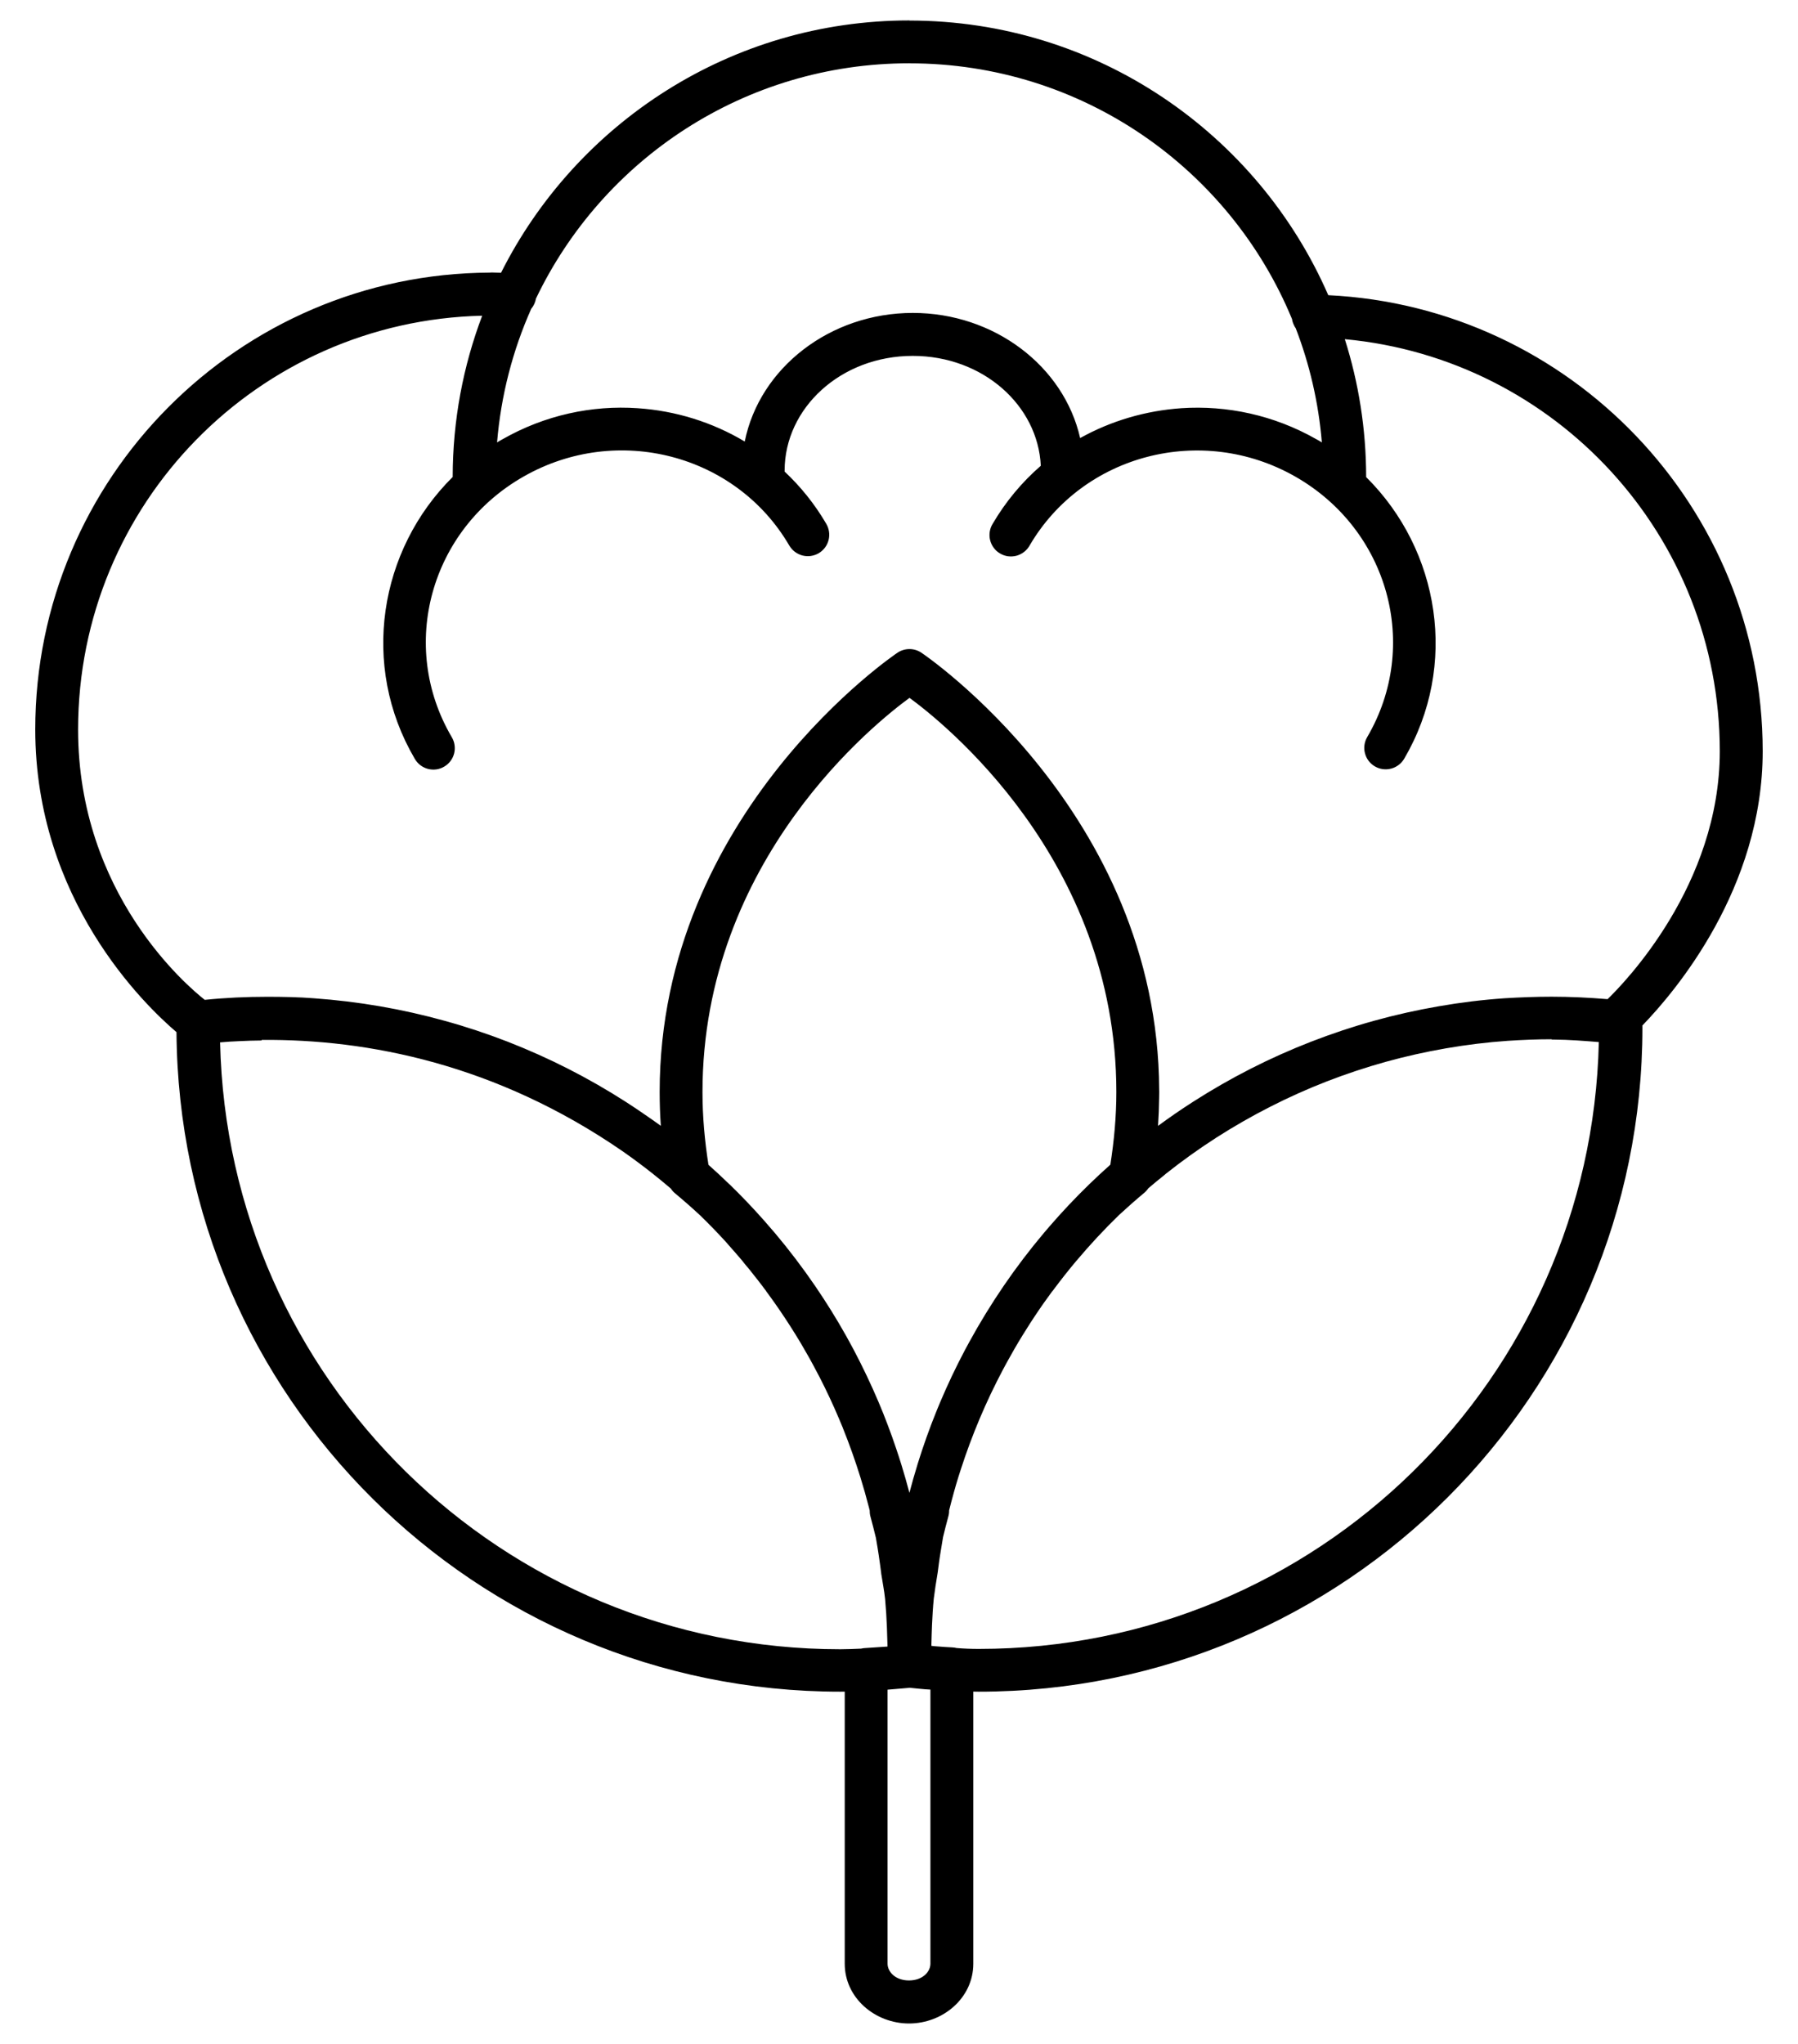 <svg width="44" height="50" viewBox="0 0 44 50" fill="none" xmlns="http://www.w3.org/2000/svg">
<path d="M22.255 0.5C17.886 0.5 14.099 3.015 12.261 6.673C12.192 6.67 12.122 6.668 12.052 6.666C12.051 6.666 12.05 6.666 12.048 6.666C12.048 6.666 12.048 6.666 12.047 6.666C12.045 6.666 12.042 6.666 12.04 6.666C12.038 6.666 12.036 6.666 12.034 6.666C12.033 6.666 12.032 6.666 12.03 6.666C12.017 6.666 12.004 6.667 11.991 6.668C11.987 6.668 11.984 6.669 11.98 6.669C5.841 6.699 0.863 11.697 0.863 17.843C0.863 22.001 3.532 24.579 4.319 25.249C4.379 34.164 11.634 41.383 20.563 41.383C20.563 41.383 20.564 41.383 20.564 41.383C20.601 41.383 20.636 41.382 20.672 41.382V48.039C20.672 48.873 21.413 49.5 22.245 49.5C23.078 49.5 23.818 48.873 23.818 48.039V41.381C23.861 41.382 23.904 41.383 23.947 41.383C23.948 41.383 23.948 41.383 23.949 41.383C32.914 41.383 40.193 34.104 40.193 25.139C40.193 25.134 40.193 25.128 40.193 25.123C40.193 25.108 40.192 25.093 40.192 25.086C40.995 24.257 43.136 21.735 43.136 18.377C43.133 12.406 38.429 7.508 32.505 7.221C30.781 3.269 26.838 0.503 22.256 0.503L22.255 0.5ZM22.255 1.549C26.484 1.549 30.101 4.132 31.619 7.808C31.62 7.811 31.62 7.813 31.62 7.816C31.621 7.821 31.622 7.826 31.622 7.831C31.625 7.841 31.627 7.851 31.63 7.861C31.632 7.869 31.634 7.876 31.636 7.884C31.639 7.891 31.642 7.899 31.645 7.906C31.648 7.914 31.651 7.921 31.654 7.929C31.659 7.939 31.663 7.949 31.668 7.959C31.671 7.967 31.675 7.974 31.679 7.982C31.683 7.99 31.688 7.997 31.692 8.005C31.697 8.012 31.702 8.02 31.707 8.027C31.708 8.027 31.708 8.028 31.708 8.028C32.047 8.907 32.267 9.845 32.348 10.823C32.304 10.793 32.259 10.77 32.214 10.745C31.174 10.153 30.024 9.912 28.91 9.986C28.04 10.046 27.192 10.293 26.433 10.716C26.033 8.955 24.328 7.655 22.338 7.655C20.316 7.655 18.589 8.996 18.225 10.801C17.43 10.326 16.528 10.047 15.602 9.986C14.488 9.91 13.338 10.152 12.298 10.745C12.253 10.767 12.208 10.797 12.164 10.823C12.26 9.667 12.549 8.567 13 7.554C13.06 7.483 13.1 7.396 13.116 7.304C14.746 3.897 18.223 1.548 22.256 1.548L22.255 1.549ZM11.802 7.718C11.336 8.946 11.079 10.278 11.078 11.668C9.273 13.457 8.814 16.281 10.147 18.557C10.181 18.618 10.227 18.671 10.282 18.715C10.337 18.758 10.4 18.789 10.467 18.808C10.534 18.826 10.605 18.831 10.674 18.822C10.743 18.813 10.81 18.79 10.87 18.754C10.931 18.719 10.983 18.672 11.025 18.616C11.067 18.56 11.097 18.497 11.114 18.429C11.131 18.361 11.134 18.29 11.123 18.221C11.113 18.152 11.088 18.086 11.052 18.027C9.747 15.799 10.527 12.958 12.816 11.656C15.104 10.353 18.008 11.112 19.312 13.34C19.347 13.4 19.393 13.453 19.448 13.496C19.503 13.538 19.566 13.569 19.633 13.588C19.7 13.605 19.77 13.61 19.838 13.601C19.907 13.591 19.974 13.569 20.034 13.534C20.094 13.498 20.146 13.452 20.188 13.396C20.23 13.341 20.26 13.277 20.277 13.21C20.294 13.143 20.298 13.073 20.287 13.004C20.277 12.935 20.253 12.869 20.218 12.81C19.935 12.327 19.591 11.902 19.201 11.536C19.201 11.528 19.201 11.521 19.201 11.513C19.201 9.985 20.574 8.706 22.337 8.706C24.055 8.706 25.401 9.919 25.47 11.394C25.014 11.79 24.614 12.264 24.293 12.812C24.256 12.871 24.232 12.937 24.221 13.006C24.21 13.076 24.213 13.146 24.23 13.214C24.247 13.282 24.277 13.346 24.319 13.402C24.36 13.458 24.413 13.505 24.474 13.54C24.534 13.576 24.601 13.599 24.67 13.608C24.74 13.617 24.81 13.612 24.878 13.594C24.945 13.575 25.008 13.543 25.063 13.5C25.118 13.457 25.164 13.403 25.198 13.342C26.502 11.114 29.406 10.355 31.695 11.657C33.983 12.96 34.764 15.801 33.459 18.029C33.424 18.088 33.401 18.154 33.391 18.222C33.381 18.291 33.385 18.36 33.403 18.427C33.42 18.494 33.45 18.557 33.492 18.612C33.533 18.667 33.586 18.713 33.645 18.748C33.705 18.783 33.771 18.806 33.839 18.815C33.907 18.824 33.977 18.82 34.044 18.802C34.111 18.785 34.173 18.754 34.228 18.712C34.283 18.671 34.329 18.618 34.364 18.559C35.697 16.283 35.237 13.459 33.432 11.671C33.431 10.495 33.248 9.362 32.91 8.297C38.07 8.777 42.084 13.108 42.086 18.376C42.086 21.655 39.745 24.05 39.34 24.442C38.885 24.404 38.428 24.382 37.97 24.382H37.97C37.587 24.382 37.203 24.397 36.821 24.42C36.281 24.457 35.743 24.523 35.21 24.616C34.676 24.708 34.147 24.826 33.625 24.971C33.104 25.115 32.589 25.287 32.084 25.483C31.58 25.679 31.085 25.9 30.602 26.146C30.12 26.392 29.649 26.662 29.194 26.954C28.902 27.141 28.617 27.337 28.339 27.542C28.354 27.315 28.363 27.085 28.366 26.855C28.368 26.81 28.368 26.759 28.368 26.711C28.368 26.696 28.368 26.681 28.367 26.666C28.34 19.843 22.548 15.967 22.548 15.967C22.46 15.908 22.357 15.877 22.251 15.878C22.148 15.879 22.048 15.91 21.963 15.967C21.963 15.967 16.143 19.86 16.143 26.713C16.143 26.991 16.152 27.267 16.172 27.541C16.061 27.461 15.95 27.382 15.839 27.306C15.667 27.186 15.493 27.069 15.317 26.956H15.317C14.861 26.663 14.391 26.394 13.909 26.148C13.426 25.902 12.931 25.681 12.427 25.484C11.922 25.288 11.408 25.117 10.886 24.973C10.364 24.828 9.835 24.709 9.301 24.617C8.768 24.525 8.23 24.46 7.689 24.421C7.307 24.391 6.924 24.384 6.54 24.384V24.384C6.03 24.384 5.519 24.407 5.011 24.459C4.6 24.136 1.911 21.878 1.911 17.848C1.911 12.327 6.313 7.848 11.803 7.723L11.802 7.718ZM22.255 17.07C23.035 17.64 27.319 21.004 27.319 26.714C27.319 27.318 27.263 27.91 27.172 28.491C26.996 28.648 26.822 28.809 26.653 28.973C26.313 29.303 25.988 29.648 25.678 30.007C25.633 30.059 25.59 30.109 25.546 30.161C25.197 30.575 24.869 31.007 24.563 31.454C24.258 31.901 23.974 32.363 23.715 32.838C23.682 32.898 23.65 32.957 23.618 33.017C23.396 33.435 23.193 33.863 23.008 34.3C23.008 34.3 23.008 34.3 23.008 34.3C22.982 34.36 22.956 34.425 22.93 34.488C22.751 34.926 22.592 35.373 22.452 35.825H22.452C22.451 35.829 22.45 35.833 22.448 35.841C22.379 36.065 22.314 36.291 22.255 36.519C22.195 36.288 22.129 36.058 22.058 35.829C22.018 35.7 21.977 35.572 21.933 35.443C21.933 35.443 21.933 35.443 21.933 35.443C21.869 35.25 21.8 35.059 21.728 34.869C21.728 34.869 21.728 34.869 21.728 34.869C21.657 34.679 21.581 34.49 21.502 34.303C21.502 34.303 21.502 34.303 21.502 34.303C21.317 33.867 21.113 33.439 20.892 33.02C20.891 33.02 20.892 33.02 20.892 33.02C20.86 32.96 20.827 32.901 20.795 32.841C20.763 32.781 20.73 32.723 20.697 32.663C20.465 32.25 20.214 31.848 19.947 31.457C19.641 31.01 19.313 30.578 18.964 30.164C18.877 30.061 18.788 29.959 18.698 29.857C18.429 29.553 18.149 29.259 17.857 28.976C17.854 28.973 17.851 28.971 17.848 28.968C17.848 28.968 17.847 28.968 17.847 28.968C17.68 28.806 17.51 28.648 17.337 28.494C17.246 27.913 17.191 27.321 17.191 26.717C17.191 21.008 21.475 17.644 22.254 17.074L22.255 17.07ZM37.971 25.431C37.99 25.431 38.009 25.431 38.028 25.431C38.394 25.433 38.76 25.462 39.126 25.492C38.939 33.726 32.229 40.337 23.95 40.337C23.769 40.337 23.588 40.33 23.408 40.315C23.375 40.307 23.341 40.301 23.308 40.3C23.19 40.296 23.073 40.285 22.956 40.277C22.902 40.273 22.847 40.27 22.793 40.262C22.793 40.247 22.793 40.239 22.793 40.224C22.797 40.065 22.801 39.906 22.808 39.746C22.818 39.533 22.83 39.32 22.851 39.107C22.877 38.904 22.907 38.701 22.942 38.499C22.945 38.486 22.947 38.474 22.948 38.461C22.956 38.401 22.963 38.347 22.97 38.291C22.972 38.276 22.974 38.26 22.976 38.245C22.981 38.208 22.987 38.169 22.992 38.131C22.998 38.093 23.002 38.063 23.008 38.027C23.03 37.885 23.053 37.743 23.078 37.601C23.118 37.432 23.162 37.265 23.207 37.097C23.221 37.05 23.227 37 23.226 36.95C23.265 36.797 23.304 36.644 23.347 36.492C23.364 36.432 23.382 36.371 23.399 36.31C23.399 36.31 23.399 36.31 23.399 36.31C23.418 36.25 23.436 36.189 23.454 36.128C23.473 36.068 23.492 36.008 23.512 35.947C23.512 35.947 23.512 35.947 23.512 35.947C23.648 35.526 23.803 35.11 23.975 34.702C24.148 34.293 24.338 33.893 24.546 33.501C24.575 33.448 24.605 33.39 24.636 33.334C24.758 33.111 24.884 32.892 25.017 32.676C25.083 32.568 25.151 32.462 25.219 32.355C25.254 32.303 25.289 32.249 25.324 32.196C25.359 32.143 25.395 32.091 25.43 32.038C25.465 31.986 25.502 31.934 25.538 31.882C25.575 31.83 25.611 31.779 25.649 31.728C25.649 31.728 25.648 31.728 25.649 31.728C25.676 31.69 25.703 31.652 25.731 31.615C25.74 31.6 25.751 31.585 25.761 31.578C25.767 31.57 25.772 31.563 25.778 31.555C25.961 31.309 26.152 31.067 26.35 30.832C26.35 30.832 26.35 30.832 26.351 30.832C26.676 30.446 27.02 30.077 27.382 29.725C27.583 29.539 27.788 29.358 27.999 29.182C28.038 29.15 28.072 29.112 28.1 29.07C28.227 28.961 28.357 28.854 28.488 28.75C28.503 28.738 28.518 28.725 28.532 28.712C28.532 28.712 28.533 28.711 28.533 28.711C28.928 28.398 29.339 28.104 29.763 27.831C30.189 27.558 30.629 27.306 31.081 27.076C31.532 26.846 31.995 26.638 32.467 26.455C32.939 26.272 33.42 26.112 33.908 25.976C34.397 25.841 34.891 25.73 35.391 25.644C35.89 25.558 36.393 25.496 36.898 25.461C37.256 25.438 37.614 25.423 37.973 25.423L37.971 25.431ZM6.402 25.439C9.012 25.416 12.152 26.039 15.228 28.157C15.486 28.337 15.739 28.525 15.986 28.721C16.13 28.836 16.273 28.953 16.413 29.073C16.441 29.115 16.474 29.153 16.513 29.186C16.723 29.361 16.929 29.541 17.129 29.727C17.355 29.946 17.575 30.173 17.787 30.406C17.798 30.421 17.807 30.429 17.818 30.444C17.934 30.573 18.049 30.705 18.162 30.838C18.162 30.838 18.162 30.838 18.162 30.838C18.177 30.861 18.194 30.876 18.209 30.899C18.235 30.929 18.259 30.959 18.283 30.988C18.284 30.988 18.284 30.988 18.284 30.988C18.323 31.033 18.364 31.086 18.403 31.135C18.403 31.135 18.403 31.135 18.403 31.135C18.442 31.188 18.482 31.234 18.521 31.284C18.521 31.284 18.521 31.284 18.521 31.284C18.56 31.337 18.599 31.384 18.637 31.434C18.662 31.464 18.687 31.502 18.713 31.536C18.726 31.551 18.739 31.566 18.751 31.588C18.751 31.588 18.751 31.588 18.751 31.589C18.788 31.641 18.826 31.69 18.863 31.742C18.863 31.742 18.863 31.742 18.863 31.742C18.937 31.844 19.01 31.948 19.081 32.052C19.26 32.314 19.431 32.581 19.593 32.852C19.657 32.961 19.721 33.071 19.783 33.181C19.814 33.234 19.845 33.292 19.875 33.347C19.936 33.458 19.995 33.57 20.053 33.682C20.227 34.02 20.388 34.365 20.536 34.715C20.561 34.775 20.585 34.831 20.609 34.89C20.617 34.905 20.622 34.92 20.63 34.943C20.789 35.337 20.931 35.738 21.057 36.144C21.132 36.386 21.201 36.629 21.264 36.875C21.271 36.905 21.277 36.928 21.284 36.957C21.283 37.007 21.289 37.057 21.303 37.105C21.349 37.275 21.393 37.446 21.434 37.617C21.439 37.647 21.445 37.685 21.451 37.716C21.458 37.753 21.464 37.792 21.47 37.83C21.471 37.831 21.471 37.832 21.471 37.832C21.494 37.975 21.516 38.119 21.535 38.262C21.545 38.337 21.555 38.407 21.564 38.481C21.564 38.486 21.565 38.491 21.565 38.496C21.596 38.704 21.639 38.91 21.66 39.119C21.681 39.348 21.695 39.576 21.704 39.805C21.71 39.963 21.715 40.121 21.719 40.279C21.695 40.281 21.671 40.282 21.647 40.284C21.492 40.292 21.338 40.307 21.183 40.315C21.146 40.316 21.108 40.321 21.071 40.33C20.902 40.337 20.733 40.345 20.563 40.345C12.283 40.345 5.573 33.734 5.386 25.499C5.544 25.484 5.703 25.476 5.862 25.469C6.04 25.461 6.22 25.453 6.403 25.453L6.402 25.439ZM22.255 41.287C22.426 41.302 22.597 41.325 22.769 41.332V48.035C22.769 48.239 22.574 48.447 22.244 48.447C21.915 48.447 21.72 48.239 21.72 48.035V41.334C21.898 41.319 22.077 41.304 22.255 41.289V41.287Z" fill="black"/>
</svg>
